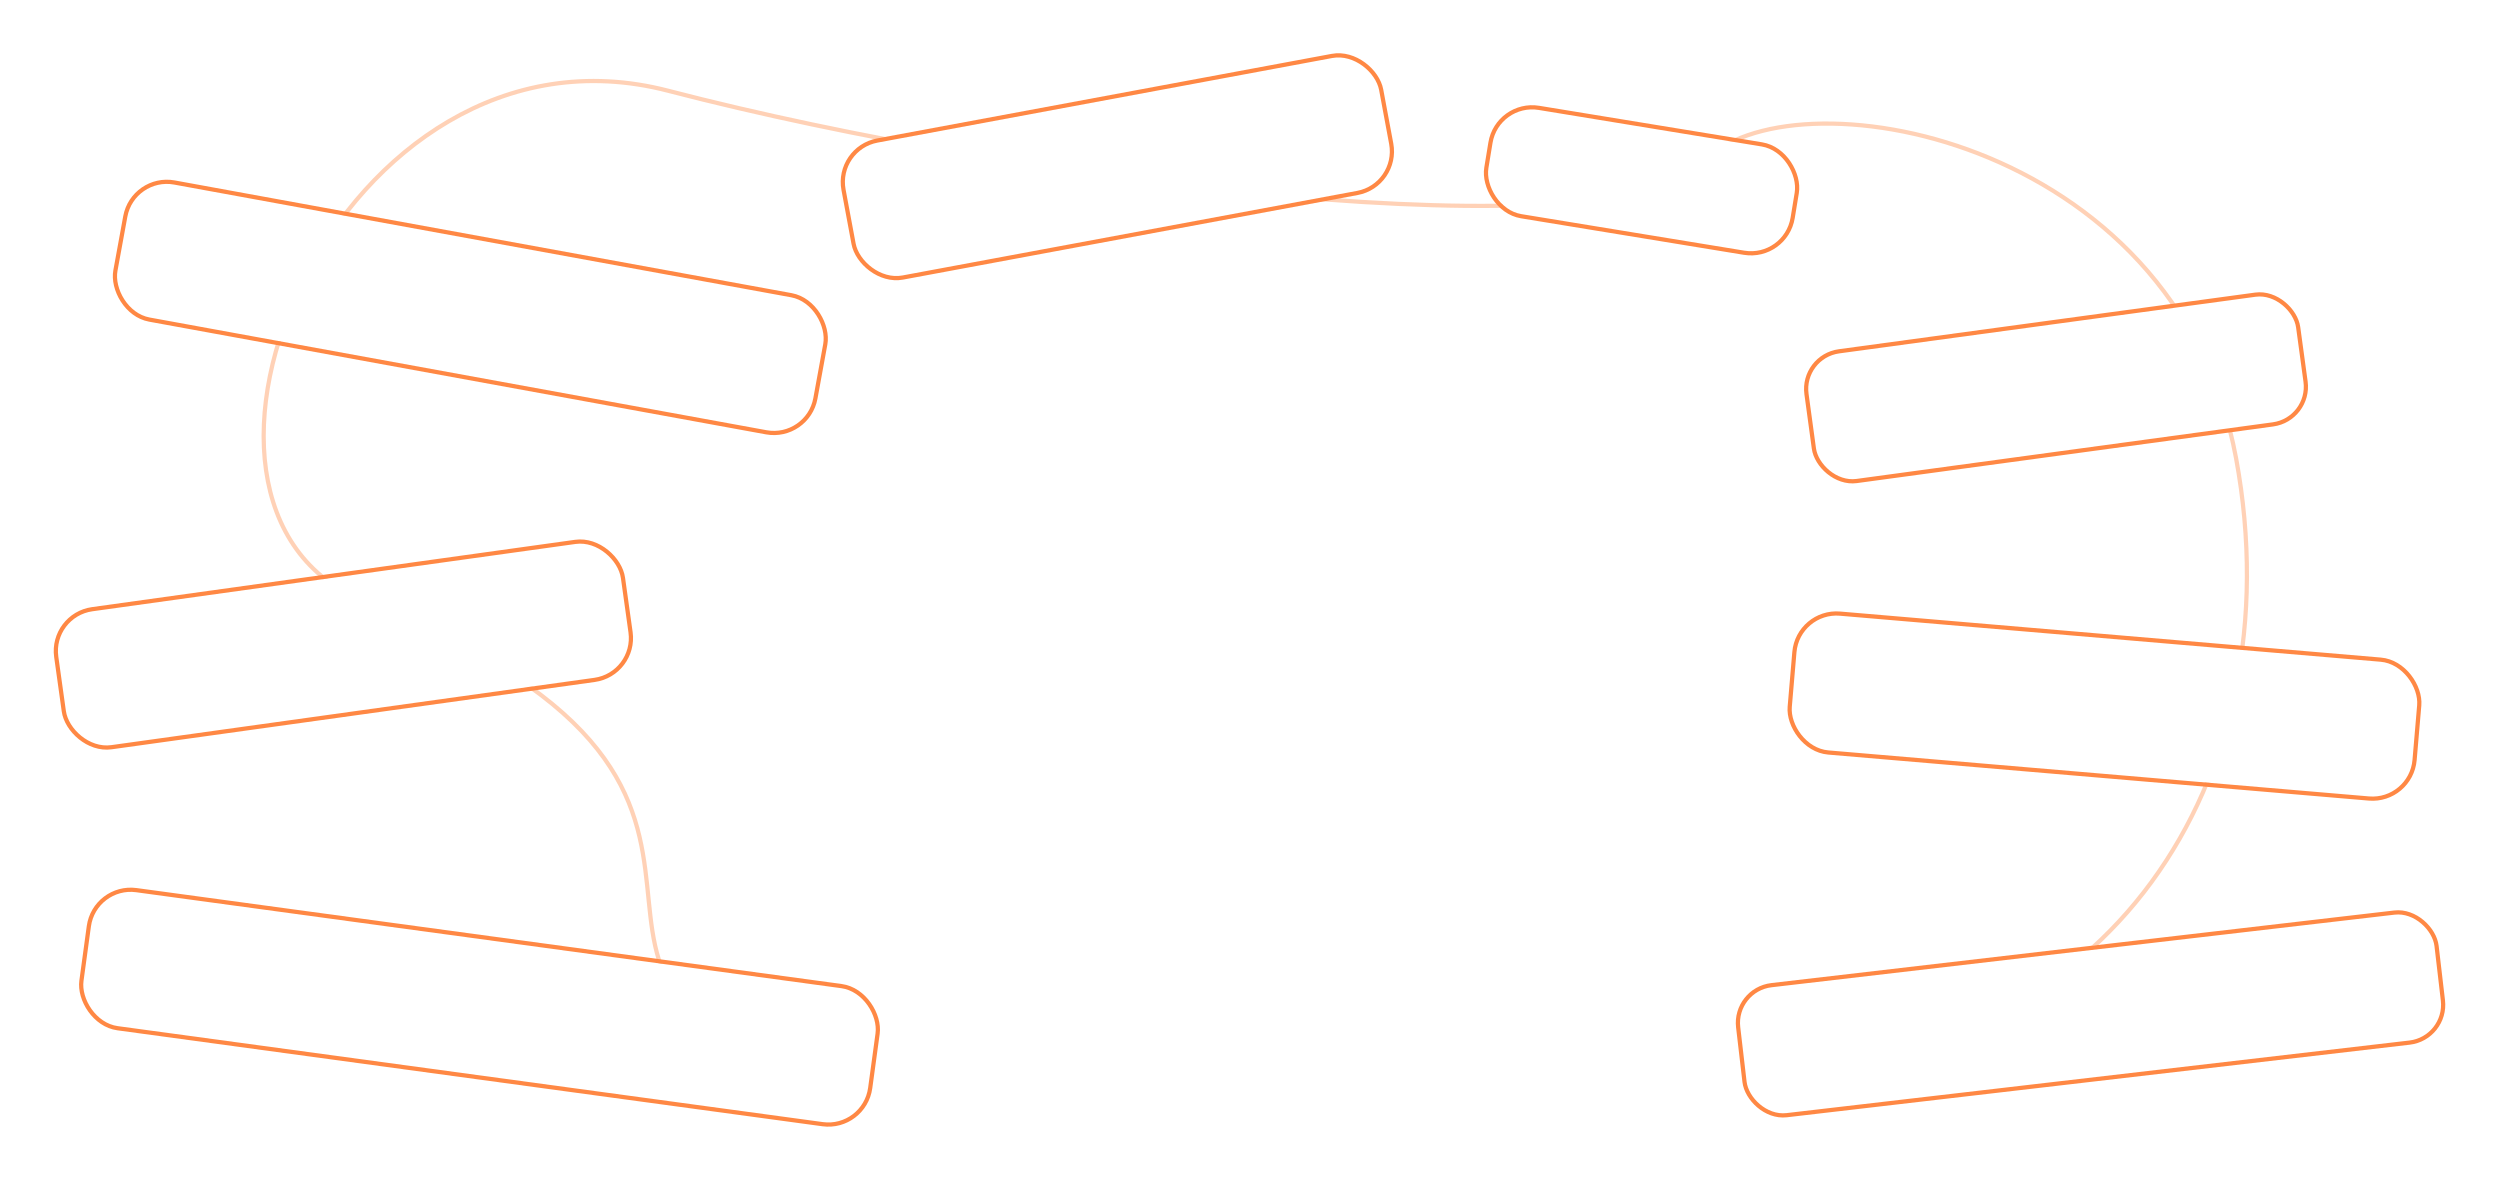 <?xml version="1.0" encoding="UTF-8"?> <svg xmlns="http://www.w3.org/2000/svg" width="1184" height="559" viewBox="0 0 1184 559" fill="none"> <path opacity="0.39" d="M407 511C212.001 473.5 412 379.5 173 285C60.363 240.464 160.707 2.439 316.499 43C485.5 87 766.5 121 806.5 77C846.5 33 1030.5 63 1059 217C1087.5 371 995 503 845 503" stroke="#FF8844" stroke-width="2"></path> <g filter="url(#filter0_d_281_223)"> <rect x="709.941" y="49.001" width="145" height="50" rx="19" transform="rotate(9.306 709.941 49.001)" fill="white"></rect> <rect x="709.116" y="47.852" width="147" height="52" rx="20" transform="rotate(9.306 709.116 47.852)" stroke="#FF8844" stroke-width="2"></rect> </g> <g filter="url(#filter1_d_281_223)"> <rect x="395.834" y="70.212" width="259" height="66" rx="20" transform="rotate(-10.54 395.834 70.212)" fill="white" stroke="#FF8844" stroke-width="2"></rect> </g> <g filter="url(#filter2_d_281_223)"> <rect x="853.126" y="168.805" width="235" height="62" rx="18" transform="rotate(-7.747 853.126 168.805)" fill="white" stroke="#FF8844" stroke-width="2"></rect> </g> <g filter="url(#filter3_d_281_223)"> <rect x="25" y="292.127" width="269" height="64" rx="19" transform="rotate(-7.933 25 292.127)" fill="white"></rect> <rect x="23.872" y="291.275" width="271" height="66" rx="20" transform="rotate(-7.933 23.872 291.275)" stroke="#FF8844" stroke-width="2"></rect> </g> <g filter="url(#filter4_d_281_223)"> <rect x="63.737" y="84" width="335" height="64" rx="19" transform="rotate(10.354 63.737 84)" fill="white"></rect> <rect x="62.933" y="82.837" width="337" height="66" rx="20" transform="rotate(10.354 62.933 82.837)" stroke="#FF8844" stroke-width="2"></rect> </g> <g filter="url(#filter5_d_281_223)"> <rect x="820" y="467.779" width="335" height="64" rx="19" transform="rotate(-6.647 820 467.779)" fill="white"></rect> <rect x="821.109" y="468.656" width="333" height="62" rx="18" transform="rotate(-6.647 821.109 468.656)" stroke="#FF8844" stroke-width="2"></rect> </g> <g filter="url(#filter6_d_281_223)"> <rect x="852.43" y="290" width="295" height="64" rx="19" transform="rotate(4.866 852.43 290)" fill="white"></rect> <rect x="851.518" y="288.919" width="297" height="66" rx="20" transform="rotate(4.866 851.518 288.919)" stroke="#FF8844" stroke-width="2"></rect> </g> <g filter="url(#filter7_d_281_223)"> <rect x="45.63" y="420" width="375" height="64" rx="19" transform="rotate(7.75 45.63 420)" fill="white"></rect> <rect x="44.774" y="418.874" width="377" height="66" rx="20" transform="rotate(7.75 44.774 418.874)" stroke="#FF8844" stroke-width="2"></rect> </g> <defs> <filter id="filter0_d_281_223" x="677.676" y="24.819" width="199.538" height="121.15" filterUnits="userSpaceOnUse" color-interpolation-filters="sRGB"> <feFlood flood-opacity="0" result="BackgroundImageFix"></feFlood> <feColorMatrix in="SourceAlpha" type="matrix" values="0 0 0 0 0 0 0 0 0 0 0 0 0 0 0 0 0 0 127 0" result="hardAlpha"></feColorMatrix> <feOffset></feOffset> <feGaussianBlur stdDeviation="12.5"></feGaussianBlur> <feComposite in2="hardAlpha" operator="out"></feComposite> <feColorMatrix type="matrix" values="0 0 0 0 1 0 0 0 0 0.532 0 0 0 0 0.268 0 0 0 1 0"></feColorMatrix> <feBlend mode="normal" in2="BackgroundImageFix" result="effect1_dropShadow_281_223"></feBlend> <feBlend mode="normal" in="SourceGraphic" in2="effect1_dropShadow_281_223" result="shape"></feBlend> </filter> <filter id="filter1_d_281_223" x="373.151" y="0.151" width="312.068" height="157.629" filterUnits="userSpaceOnUse" color-interpolation-filters="sRGB"> <feFlood flood-opacity="0" result="BackgroundImageFix"></feFlood> <feColorMatrix in="SourceAlpha" type="matrix" values="0 0 0 0 0 0 0 0 0 0 0 0 0 0 0 0 0 0 127 0" result="hardAlpha"></feColorMatrix> <feOffset></feOffset> <feGaussianBlur stdDeviation="12.5"></feGaussianBlur> <feComposite in2="hardAlpha" operator="out"></feComposite> <feColorMatrix type="matrix" values="0 0 0 0 1 0 0 0 0 0.532 0 0 0 0 0.268 0 0 0 1 0"></feColorMatrix> <feBlend mode="normal" in2="BackgroundImageFix" result="effect1_dropShadow_281_223"></feBlend> <feBlend mode="normal" in="SourceGraphic" in2="effect1_dropShadow_281_223" result="shape"></feBlend> </filter> <filter id="filter2_d_281_223" x="829.386" y="113.386" width="288.693" height="140.594" filterUnits="userSpaceOnUse" color-interpolation-filters="sRGB"> <feFlood flood-opacity="0" result="BackgroundImageFix"></feFlood> <feColorMatrix in="SourceAlpha" type="matrix" values="0 0 0 0 0 0 0 0 0 0 0 0 0 0 0 0 0 0 127 0" result="hardAlpha"></feColorMatrix> <feOffset></feOffset> <feGaussianBlur stdDeviation="12.5"></feGaussianBlur> <feComposite in2="hardAlpha" operator="out"></feComposite> <feColorMatrix type="matrix" values="0 0 0 0 1 0 0 0 0 0.532 0 0 0 0 0.268 0 0 0 1 0"></feColorMatrix> <feBlend mode="normal" in2="BackgroundImageFix" result="effect1_dropShadow_281_223"></feBlend> <feBlend mode="normal" in="SourceGraphic" in2="effect1_dropShadow_281_223" result="shape"></feBlend> </filter> <filter id="filter3_d_281_223" x="0.438" y="230.438" width="324.384" height="149.639" filterUnits="userSpaceOnUse" color-interpolation-filters="sRGB"> <feFlood flood-opacity="0" result="BackgroundImageFix"></feFlood> <feColorMatrix in="SourceAlpha" type="matrix" values="0 0 0 0 0 0 0 0 0 0 0 0 0 0 0 0 0 0 127 0" result="hardAlpha"></feColorMatrix> <feOffset></feOffset> <feGaussianBlur stdDeviation="12.5"></feGaussianBlur> <feComposite in2="hardAlpha" operator="out"></feComposite> <feColorMatrix type="matrix" values="0 0 0 0 1 0 0 0 0 0.532 0 0 0 0 0.268 0 0 0 1 0"></feColorMatrix> <feBlend mode="normal" in2="BackgroundImageFix" result="effect1_dropShadow_281_223"></feBlend> <feBlend mode="normal" in="SourceGraphic" in2="effect1_dropShadow_281_223" result="shape"></feBlend> </filter> <filter id="filter4_d_281_223" x="28.337" y="60.102" width="388.844" height="170.962" filterUnits="userSpaceOnUse" color-interpolation-filters="sRGB"> <feFlood flood-opacity="0" result="BackgroundImageFix"></feFlood> <feColorMatrix in="SourceAlpha" type="matrix" values="0 0 0 0 0 0 0 0 0 0 0 0 0 0 0 0 0 0 127 0" result="hardAlpha"></feColorMatrix> <feOffset></feOffset> <feGaussianBlur stdDeviation="12.5"></feGaussianBlur> <feComposite in2="hardAlpha" operator="out"></feComposite> <feColorMatrix type="matrix" values="0 0 0 0 1 0 0 0 0 0.532 0 0 0 0 0.268 0 0 0 1 0"></feColorMatrix> <feBlend mode="normal" in2="BackgroundImageFix" result="effect1_dropShadow_281_223"></feBlend> <feBlend mode="normal" in="SourceGraphic" in2="effect1_dropShadow_281_223" result="shape"></feBlend> </filter> <filter id="filter5_d_281_223" x="797.07" y="406.07" width="386.017" height="148.209" filterUnits="userSpaceOnUse" color-interpolation-filters="sRGB"> <feFlood flood-opacity="0" result="BackgroundImageFix"></feFlood> <feColorMatrix in="SourceAlpha" type="matrix" values="0 0 0 0 0 0 0 0 0 0 0 0 0 0 0 0 0 0 127 0" result="hardAlpha"></feColorMatrix> <feOffset></feOffset> <feGaussianBlur stdDeviation="12.5"></feGaussianBlur> <feComposite in2="hardAlpha" operator="out"></feComposite> <feColorMatrix type="matrix" values="0 0 0 0 1 0 0 0 0 0.532 0 0 0 0 0.268 0 0 0 1 0"></feColorMatrix> <feBlend mode="normal" in2="BackgroundImageFix" result="effect1_dropShadow_281_223"></feBlend> <feBlend mode="normal" in="SourceGraphic" in2="effect1_dropShadow_281_223" result="shape"></feBlend> </filter> <filter id="filter6_d_281_223" x="821.543" y="264.542" width="350.281" height="139.711" filterUnits="userSpaceOnUse" color-interpolation-filters="sRGB"> <feFlood flood-opacity="0" result="BackgroundImageFix"></feFlood> <feColorMatrix in="SourceAlpha" type="matrix" values="0 0 0 0 0 0 0 0 0 0 0 0 0 0 0 0 0 0 127 0" result="hardAlpha"></feColorMatrix> <feOffset></feOffset> <feGaussianBlur stdDeviation="12.5"></feGaussianBlur> <feComposite in2="hardAlpha" operator="out"></feComposite> <feColorMatrix type="matrix" values="0 0 0 0 1 0 0 0 0 0.532 0 0 0 0 0.268 0 0 0 1 0"></feColorMatrix> <feBlend mode="normal" in2="BackgroundImageFix" result="effect1_dropShadow_281_223"></feBlend> <feBlend mode="normal" in="SourceGraphic" in2="effect1_dropShadow_281_223" result="shape"></feBlend> </filter> <filter id="filter7_d_281_223" x="12.386" y="395.386" width="429.434" height="163.209" filterUnits="userSpaceOnUse" color-interpolation-filters="sRGB"> <feFlood flood-opacity="0" result="BackgroundImageFix"></feFlood> <feColorMatrix in="SourceAlpha" type="matrix" values="0 0 0 0 0 0 0 0 0 0 0 0 0 0 0 0 0 0 127 0" result="hardAlpha"></feColorMatrix> <feOffset></feOffset> <feGaussianBlur stdDeviation="12.5"></feGaussianBlur> <feComposite in2="hardAlpha" operator="out"></feComposite> <feColorMatrix type="matrix" values="0 0 0 0 1 0 0 0 0 0.532 0 0 0 0 0.268 0 0 0 1 0"></feColorMatrix> <feBlend mode="normal" in2="BackgroundImageFix" result="effect1_dropShadow_281_223"></feBlend> <feBlend mode="normal" in="SourceGraphic" in2="effect1_dropShadow_281_223" result="shape"></feBlend> </filter> </defs> </svg> 